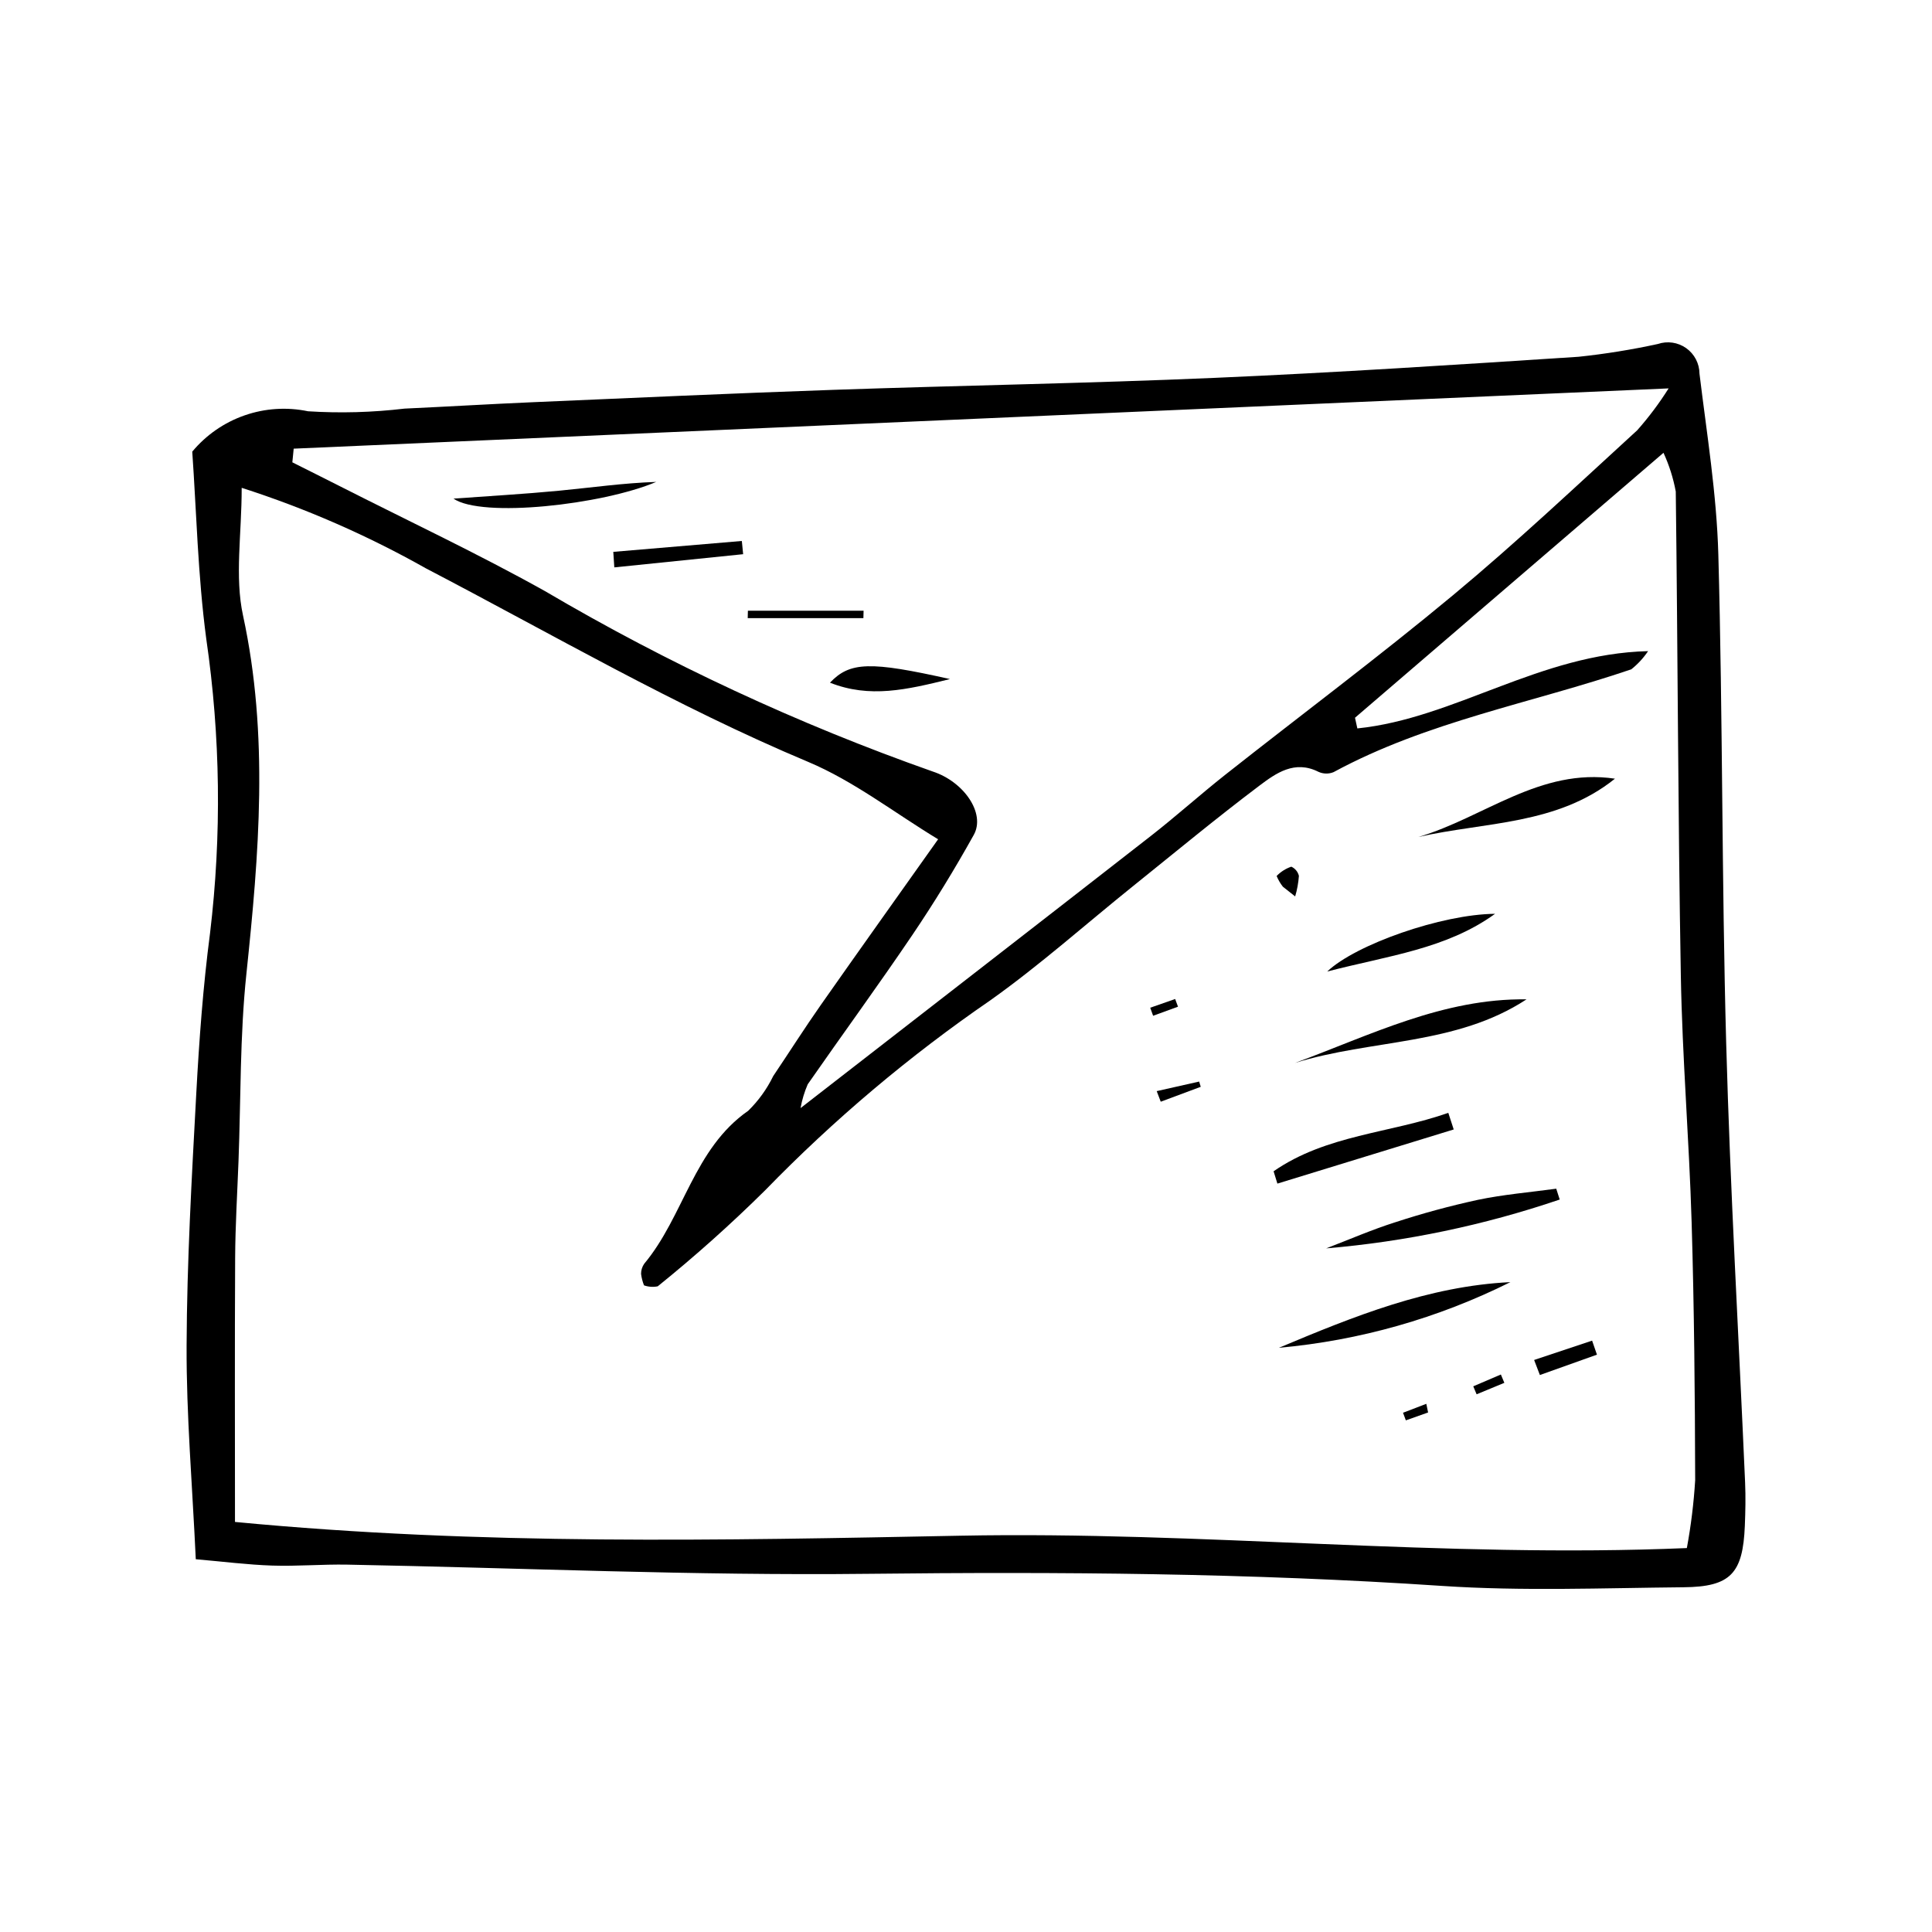 <?xml version="1.0" encoding="UTF-8"?>
<!-- Uploaded to: SVG Repo, www.svgrepo.com, Generator: SVG Repo Mixer Tools -->
<svg fill="#000000" width="800px" height="800px" version="1.1" viewBox="144 144 512 512" xmlns="http://www.w3.org/2000/svg">
 <g>
  <path d="m194.94 263.7c3.664-4.406 8.457-7.731 13.867-9.617 5.406-1.887 11.227-2.262 16.836-1.09 8.527 0.539 17.086 0.301 25.57-0.707 11.348-0.523 22.691-1.211 34.043-1.699 26.52-1.145 53.035-2.356 79.562-3.273 33.676-1.164 67.375-1.715 101.04-3.176 32.184-1.395 64.344-3.492 96.492-5.59 7.051-0.746 14.055-1.875 20.984-3.383 2.543-0.863 5.344-0.453 7.531 1.102 2.191 1.559 3.496 4.07 3.516 6.758 1.941 15.961 4.559 31.941 4.996 47.969 1.18 43.121 0.895 86.285 2.078 129.41 1.066 38.852 3.332 77.672 5.016 116.51 0.164 3.793 0.086 7.606-0.07 11.402-0.512 12.656-3.738 16.211-16.238 16.324-21.371 0.199-42.824 1.066-64.109-0.363-50.664-3.402-101.3-3.769-152.05-3.199-45.973 0.52-91.977-1.574-137.96-2.434-6.637-0.125-13.289 0.473-19.918 0.25-6.504-0.215-12.992-1.051-20.242-1.68-0.918-19.773-2.508-38.184-2.434-56.582 0.09-22.27 1.363-44.543 2.562-66.793 0.766-14.207 1.805-28.441 3.652-42.543 3.106-25.934 2.766-52.16-1.004-78.004-2.242-16.852-2.606-33.953-3.711-49.586zm308.15 70.508 0.621 2.832c25.844-2.66 48.293-19.781 77.051-20.484l0.004-0.004c-1.234 1.828-2.738 3.457-4.461 4.828-26.332 8.957-54.086 13.797-78.891 27.242-1.289 0.531-2.746 0.5-4.012-0.082-6.328-3.188-11.281 0.379-15.688 3.699-11.367 8.57-22.336 17.664-33.438 26.586-12.578 10.109-24.66 20.906-37.785 30.238-21.516 14.777-41.516 31.648-59.707 50.367-9.055 8.961-18.562 17.457-28.477 25.457-1.211 0.25-2.469 0.16-3.637-0.254-0.387-0.977-0.652-2-0.781-3.043-0.004-0.961 0.289-1.898 0.836-2.684 10.508-12.582 13.113-30.484 27.559-40.539 2.719-2.656 4.957-5.766 6.621-9.188 4.234-6.285 8.297-12.688 12.645-18.891 10.254-14.625 20.633-29.156 31.059-43.871-11.641-7.051-22.355-15.434-34.457-20.516-34.996-14.688-67.672-33.754-101.2-51.238v0.004c-15.535-8.77-31.918-15.934-48.902-21.387 0 12.359-1.879 23.539 0.352 33.828 6.883 31.762 4.231 63.254 0.891 95.008-1.727 16.418-1.461 33.043-2.086 49.578-0.324 8.543-0.844 17.09-0.891 25.637-0.125 23.129-0.043 46.258-0.043 70 65.336 6.258 128.81 4.883 192.23 3.648 63.965-1.246 127.82 6.012 192.53 3.277 1.102-5.945 1.836-11.953 2.207-17.988-0.062-22.789-0.262-45.586-0.941-68.363-0.652-21.816-2.481-43.605-2.863-65.422-0.75-42.738-0.801-85.488-1.34-128.23h-0.004c-0.652-3.539-1.746-6.984-3.25-10.254zm-281.26-71.309-0.355 3.621c4.156 2.09 8.324 4.16 12.473 6.269 18.184 9.238 36.68 17.918 54.473 27.859 32.645 19.215 67.07 35.234 102.8 47.824 8.203 2.691 14.023 11.062 10.836 16.789-5.047 9.066-10.48 17.953-16.293 26.547-9.016 13.328-18.516 26.328-27.707 39.539-0.879 2.023-1.516 4.141-1.902 6.312 32.215-25.016 62.555-48.512 92.812-72.109 6.734-5.25 13.09-10.98 19.793-16.273 20.098-15.867 40.633-31.195 60.316-47.555 16.773-13.941 32.68-28.938 48.781-43.672v0.004c3.082-3.473 5.871-7.195 8.344-11.125z"/>
  <path d="m482.93 501.18c19.855-8.344 39.652-16.355 61.34-17.402-19.184 9.574-39.988 15.477-61.34 17.402z"/>
  <path d="m571.98 350.36c-15.328 12.324-34.414 11.422-52.098 15.449 17.422-5.148 32.25-18.406 52.098-15.449z"/>
  <path d="m548.54 408.84c-18.633 12.234-41.082 10.543-61.344 16.844 19.973-7.356 39.273-17.152 61.344-16.844z"/>
  <path d="m557.34 461.89c-20.027 6.812-40.809 11.16-61.887 12.941 6.07-2.324 12.047-4.926 18.23-6.898v0.004c7.219-2.367 14.555-4.356 21.977-5.969 6.828-1.426 13.832-2.004 20.758-2.953z"/>
  <path d="m529.25 443.32c-15.574 4.781-31.148 9.566-46.727 14.348l-1.008-3.266c13.969-9.695 30.945-10.078 46.301-15.488z"/>
  <path d="m540.21 386.17c-12.895 9.328-28.273 11.078-44.48 15.293 7.508-7.152 30.363-15.188 44.48-15.293z"/>
  <path d="m550.56 504.41c5.121-1.711 10.242-3.418 15.363-5.129l1.285 3.719c-5.043 1.797-10.082 3.598-15.125 5.394z"/>
  <path d="m450.54 433.16 11.246-2.535 0.422 1.391-10.598 3.949z"/>
  <path d="m483.98 378.99c-0.68-0.867-1.238-1.824-1.66-2.844 1.082-1.121 2.414-1.965 3.887-2.469 1.012 0.457 1.754 1.355 2.016 2.438-0.133 1.844-0.465 3.672-0.992 5.445z"/>
  <path d="m534.43 511.39 7.316-3.133 0.922 2.207-7.348 3.039z"/>
  <path d="m448.82 411.06 6.609-2.312 0.754 2.035-6.594 2.406z"/>
  <path d="m522.46 518.32-5.894 2.09-0.75-2.016 6.172-2.367z"/>
  <path d="m264.18 276.14c9.32-0.684 18.656-1.203 27.957-2.094 8.582-0.824 17.129-2.047 25.766-2.332-14.285 6.059-46.234 9.621-53.723 4.426z"/>
  <path d="m395.75 323.96c-11.496 2.844-21.273 5.129-31.801 0.957 5.305-5.566 10.652-5.703 31.801-0.957z"/>
  <path d="m306.53 290.25 34.066-2.887 0.344 3.504-34.141 3.496z"/>
  <path d="m342.2 305.85h30.66l-0.051 1.961h-30.656z"/>
 </g>
</svg>